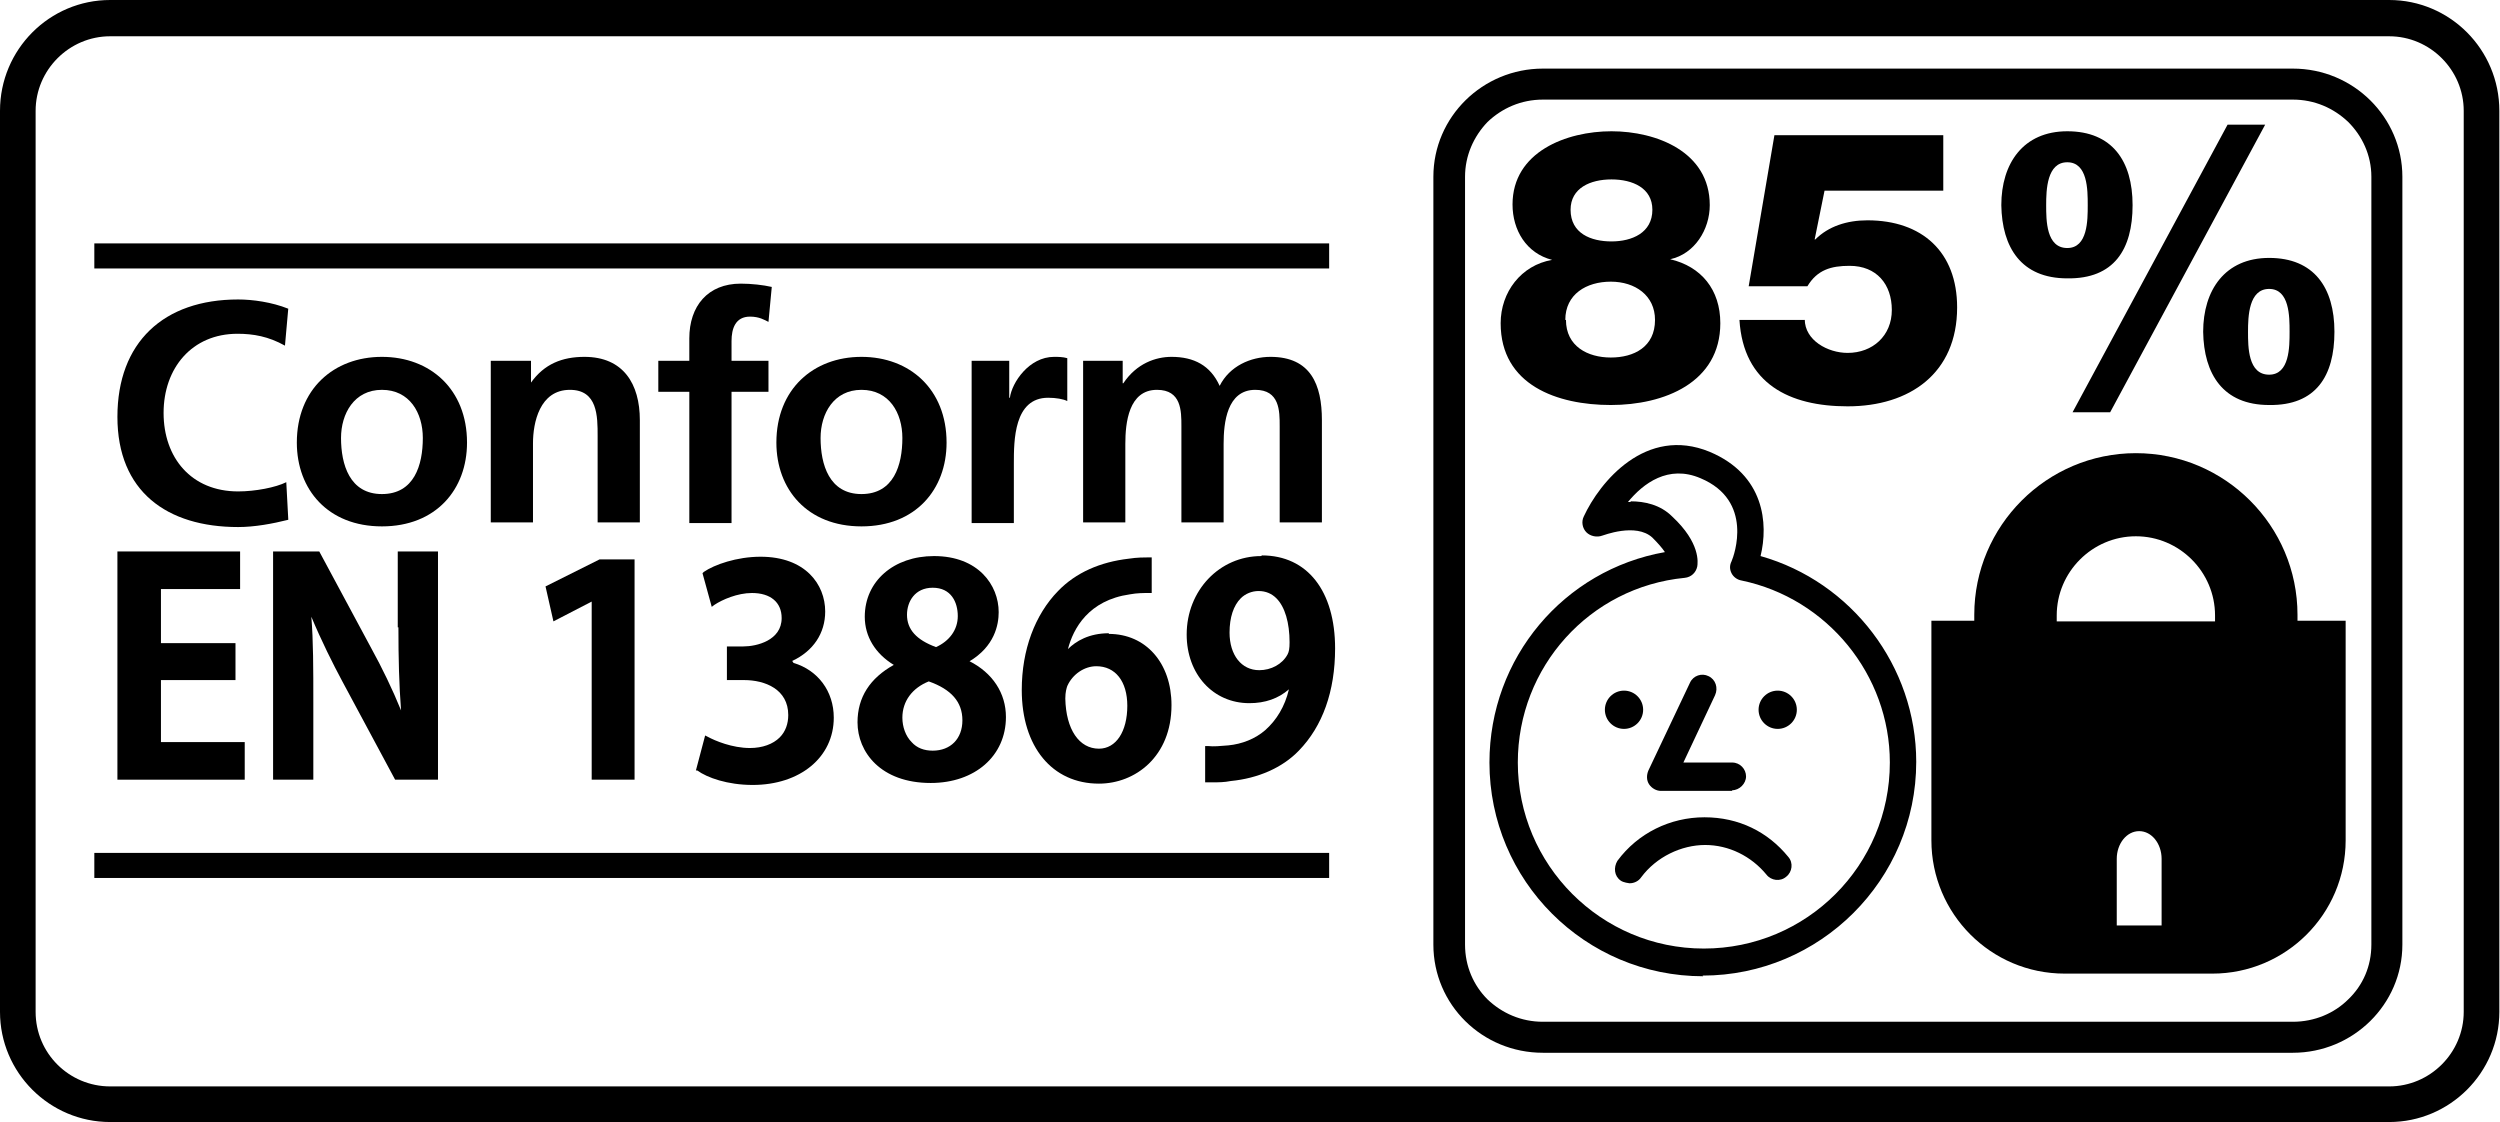 <?xml version="1.0" encoding="UTF-8"?>
<svg xmlns="http://www.w3.org/2000/svg" version="1.1" viewBox="0 0 37.9 17.01">
  <!-- Generator: Adobe Illustrator 28.7.1, SVG Export Plug-In . SVG Version: 1.2.0 Build 142)  -->
  <g>
    <g id="Ebene_1">
      <g>
        <g>
          <path d="M4.37,7.88c-.24.06-.51.11-.76.11-1.08,0-1.83-.54-1.83-1.67s.7-1.78,1.83-1.78c.22,0,.51.04.76.14l-.05.56c-.25-.14-.48-.18-.72-.18-.69,0-1.12.52-1.12,1.2s.42,1.19,1.13,1.19c.26,0,.57-.06.73-.14l.03.56Z"/>
          <path d="M7.44,5.47h.61v.33h0c.2-.28.47-.39.81-.39.59,0,.84.41.84.96v1.55h-.64v-1.31c0-.3,0-.7-.42-.7-.46,0-.56.5-.56.81v1.2h-.64v-2.46Z"/>
          <path d="M5.79,7.49c.49,0,.62-.44.62-.85,0-.38-.2-.73-.62-.73s-.62.36-.62.73c0,.4.13.85.62.85M5.79,5.41c.73,0,1.29.49,1.29,1.3,0,.71-.47,1.27-1.29,1.27s-1.29-.56-1.29-1.27c0-.81.56-1.3,1.29-1.3"/>
          <path d="M10.45,5.94h-.47v-.47h.47v-.34c0-.49.28-.83.78-.83.16,0,.34.02.47.05l-.05.53c-.06-.03-.14-.08-.28-.08-.22,0-.28.18-.28.37v.3h.56v.47h-.56v1.99h-.64v-1.99Z"/>
          <path d="M13.06,7.49c.49,0,.62-.44.62-.85,0-.38-.2-.73-.62-.73s-.62.36-.62.73c0,.4.13.85.62.85M13.06,5.41c.73,0,1.29.49,1.29,1.3,0,.71-.47,1.27-1.29,1.27s-1.29-.56-1.29-1.27c0-.81.56-1.3,1.29-1.3"/>
          <path d="M14.73,5.47h.57v.56h.01c.03-.23.29-.62.67-.62.06,0,.13,0,.2.02v.65c-.06-.03-.17-.05-.29-.05-.52,0-.52.65-.52,1v.9h-.64v-2.46Z"/>
          <path d="M16.42,5.47h.6v.34h.01c.2-.3.49-.4.73-.4.34,0,.59.13.73.44.15-.3.47-.44.77-.44.61,0,.78.42.78.96v1.55h-.64v-1.46c0-.23,0-.55-.37-.55-.43,0-.48.5-.48.82v1.19h-.64v-1.46c0-.23,0-.55-.37-.55-.43,0-.48.5-.48.82v1.19h-.64v-2.46Z"/>
        </g>
        <rect x="1.43" y="3.69" width="18.72" height=".38"/>
        <rect x="1.43" y="12.93" width="18.72" height=".38"/>
        <polygon points="2.44 10.31 3.57 10.31 3.57 9.75 2.44 9.75 2.44 8.93 3.64 8.93 3.64 8.36 1.78 8.36 1.78 11.82 3.71 11.82 3.71 11.25 2.44 11.25 2.44 10.31"/>
        <path d="M6.04,9.51c0,.47.01.87.04,1.26-.13-.32-.29-.65-.45-.94l-.79-1.47h-.7v3.46h.61v-1.17c0-.52,0-.93-.03-1.3.15.36.33.72.47.98l.8,1.49h.65v-3.46h-.61v1.15Z"/>
        <polygon points="8.27 8.89 8.39 9.42 8.97 9.12 8.97 11.82 9.62 11.82 9.62 8.48 9.09 8.48 8.27 8.89"/>
        <path d="M12.01,10.02c.32-.15.5-.42.5-.75,0-.41-.3-.83-.98-.83-.36,0-.7.12-.86.23l-.02.02.14.51.04-.03c.12-.08.35-.18.57-.18.28,0,.45.14.45.38,0,.34-.38.43-.58.43h-.25v.51h.26c.32,0,.67.14.67.53,0,.13-.04.25-.13.34-.1.1-.26.16-.45.16-.27,0-.53-.11-.64-.17l-.04-.02-.14.53h.02c.15.11.46.22.84.22.72,0,1.23-.42,1.23-1.02,0-.4-.24-.72-.61-.83"/>
        <path d="M14.08,10.33c.34.12.51.31.51.59s-.18.46-.45.46c-.13,0-.24-.04-.32-.13-.09-.09-.14-.23-.14-.37,0-.25.15-.45.4-.55M14.19,9.81c-.3-.11-.44-.27-.44-.49,0-.2.12-.41.39-.41.28,0,.38.22.38.43s-.13.38-.33.47M14.69,10.03c.39-.23.45-.56.45-.75,0-.41-.31-.85-.98-.85-.61,0-1.05.38-1.05.92,0,.3.16.56.44.73-.36.2-.55.49-.55.87,0,.45.35.92,1.11.92.67,0,1.14-.41,1.14-1,0-.36-.2-.67-.56-.85"/>
        <path d="M16.62,10.1c.29,0,.47.23.47.6,0,.39-.17.65-.43.65-.3,0-.5-.29-.51-.76,0-.1.02-.16.03-.19.08-.18.26-.3.44-.3M16.81,9.6c-.3,0-.5.12-.62.24.08-.31.31-.74.94-.83.11-.02.2-.02.29-.02h.04s0-.54,0-.54h-.04c-.07,0-.18,0-.31.02-.43.05-.8.21-1.07.49-.35.36-.55.89-.55,1.5,0,.86.46,1.42,1.17,1.42.55,0,1.1-.41,1.1-1.19,0-.64-.39-1.08-.95-1.08"/>
        <path d="M19.55,9.73c0,.11-.01.15-.03.19-.08.15-.25.24-.43.24-.27,0-.45-.23-.45-.57,0-.23.06-.41.17-.52.07-.07.17-.11.27-.11.11,0,.2.04.27.11.13.13.2.37.2.67M19.12,8.43c-.63,0-1.13.52-1.13,1.19,0,.6.4,1.04.95,1.04.24,0,.44-.07.6-.21-.06.26-.19.47-.36.62-.15.13-.35.21-.56.23-.13.01-.21.02-.31.01h-.04s0,.55,0,.55h.04s.06,0,.09,0c.07,0,.16,0,.26-.02.41-.04.78-.2,1.03-.46.36-.37.55-.9.55-1.55,0-.87-.42-1.41-1.11-1.41"/>
        <path d="M35.6,15.15c-.21.21-.51.34-.84.34h-11.37c-.33,0-.62-.13-.84-.34-.21-.21-.34-.5-.34-.83V2.68c0-.32.13-.61.34-.83.22-.21.51-.34.84-.34h11.37c.33,0,.62.13.84.34.21.21.35.5.35.83v11.64c0,.33-.13.62-.35.83M34.76,1.04h-11.37c-.91,0-1.66.73-1.66,1.64v11.64c0,.91.74,1.64,1.66,1.64h11.37c.91,0,1.66-.73,1.66-1.64V2.68c0-.9-.74-1.64-1.66-1.64"/>
        <path d="M23.81,3.18c0,.36.31.48.62.48s.62-.13.62-.48c0-.33-.3-.46-.62-.46s-.62.13-.62.46M23.74,4.85c0,.4.33.57.68.57s.67-.16.67-.57c0-.37-.3-.58-.67-.58s-.69.19-.69.58M23.53,3.94h0c-.39-.1-.6-.45-.6-.84,0-.8.82-1.11,1.5-1.11s1.49.31,1.49,1.12c0,.37-.23.74-.6.82h0c.47.11.76.46.76.97,0,.9-.85,1.24-1.66,1.24s-1.67-.3-1.67-1.24c0-.47.31-.88.78-.96"/>
        <path d="M27.36,4.84c0,.32.35.51.65.51.38,0,.67-.26.67-.65s-.23-.67-.64-.67c-.28,0-.49.06-.64.31h-.89l.39-2.29h2.56v.84h-1.8l-.15.74h.01c.2-.2.48-.29.79-.29.83,0,1.36.48,1.36,1.32,0,1-.72,1.5-1.66,1.5-.88,0-1.58-.34-1.64-1.31h.99Z"/>
        <path d="M34.4,5.68c.31,0,.31-.42.31-.65s0-.65-.31-.65-.32.42-.32.65,0,.65.32.65M34.4,3.91c.68,0,.99.45.99,1.12s-.28,1.12-.99,1.11c-.7,0-.99-.47-1-1.11,0-.63.33-1.12,1-1.12M31.42,6.25l2.35-4.36h.57l-2.35,4.36h-.57ZM31.34,3.76c.31,0,.31-.42.31-.65s0-.65-.31-.65-.32.42-.32.65,0,.65.32.65M31.34,1.99c.68,0,.99.45.99,1.12s-.28,1.12-.99,1.11c-.7,0-.99-.47-1-1.11,0-.63.33-1.12,1-1.12"/>
        <path d="M24.72,7.6c.21,0,.45.05.63.23.43.4.39.7.38.76-.02.09-.09.16-.19.17-1.44.14-2.53,1.35-2.53,2.8,0,1.55,1.26,2.82,2.82,2.82s2.82-1.26,2.82-2.82c0-1.33-.95-2.49-2.25-2.76-.06-.01-.12-.05-.15-.11-.03-.06-.03-.12,0-.18.04-.09.34-.92-.47-1.26-.49-.21-.87.08-1.1.36.01,0,.03,0,.04,0M25.82,14.8c-1.79,0-3.24-1.45-3.24-3.24,0-1.59,1.13-2.92,2.66-3.19-.04-.06-.1-.13-.19-.22-.25-.23-.75-.03-.76-.03-.08.03-.18.01-.24-.05-.06-.06-.08-.16-.04-.24.24-.52.94-1.38,1.91-.98.83.35.89,1.09.77,1.58,1.38.39,2.36,1.67,2.36,3.12,0,1.79-1.46,3.24-3.24,3.24"/>
        <path d="M24.91,10.76c0,.16-.13.29-.29.29s-.29-.13-.29-.29.13-.29.29-.29.29.13.29.29"/>
        <path d="M27.24,10.76c0,.16-.13.29-.29.29s-.29-.13-.29-.29.13-.29.29-.29.29.13.29.29"/>
        <path d="M26.26,11.99h-1.08c-.07,0-.14-.04-.18-.1-.04-.06-.04-.14-.01-.21l.63-1.33c.05-.11.18-.15.28-.1.11.05.15.18.1.29l-.48,1.02h.74c.12,0,.21.1.21.21s-.1.21-.21.21"/>
        <path d="M24.7,13.39s-.09-.01-.13-.04c-.1-.07-.11-.2-.05-.3.31-.42.8-.66,1.32-.66s.96.22,1.27.6c.08.09.06.23-.03.3-.09.08-.23.06-.3-.03-.23-.28-.57-.45-.93-.45s-.74.18-.97.49c-.04.06-.11.09-.17.09"/>
        <path d="M32.78,14.03h-.69v-1.01c0-.23.15-.42.34-.42s.34.19.34.42v1.01ZM31.18,9.33c0-.66.54-1.2,1.2-1.2s1.2.54,1.2,1.2c0,.03,0,.06,0,.09h-2.4s0-.06,0-.09M34.83,9.41s0-.06,0-.09c0-1.35-1.1-2.45-2.45-2.45s-2.45,1.1-2.45,2.45c0,.03,0,.06,0,.09h-.65v3.33c0,1.11.9,2.02,2.02,2.02h2.24c1.11,0,2.02-.9,2.02-2.02v-3.33h-.74Z"/>
        <path d="M36.22,0H1.67C.75,0,0,.75,0,1.68v13.66c0,.92.75,1.67,1.67,1.67h34.55c.92,0,1.67-.75,1.67-1.67V1.68c0-.93-.75-1.68-1.67-1.68M36.22.55c.62,0,1.13.51,1.13,1.13v13.66c0,.62-.51,1.13-1.13,1.13H1.67c-.62,0-1.13-.5-1.13-1.13V1.68c0-.62.51-1.13,1.13-1.13h34.55Z"/>
      </g>
    </g>
  </g>
</svg>
